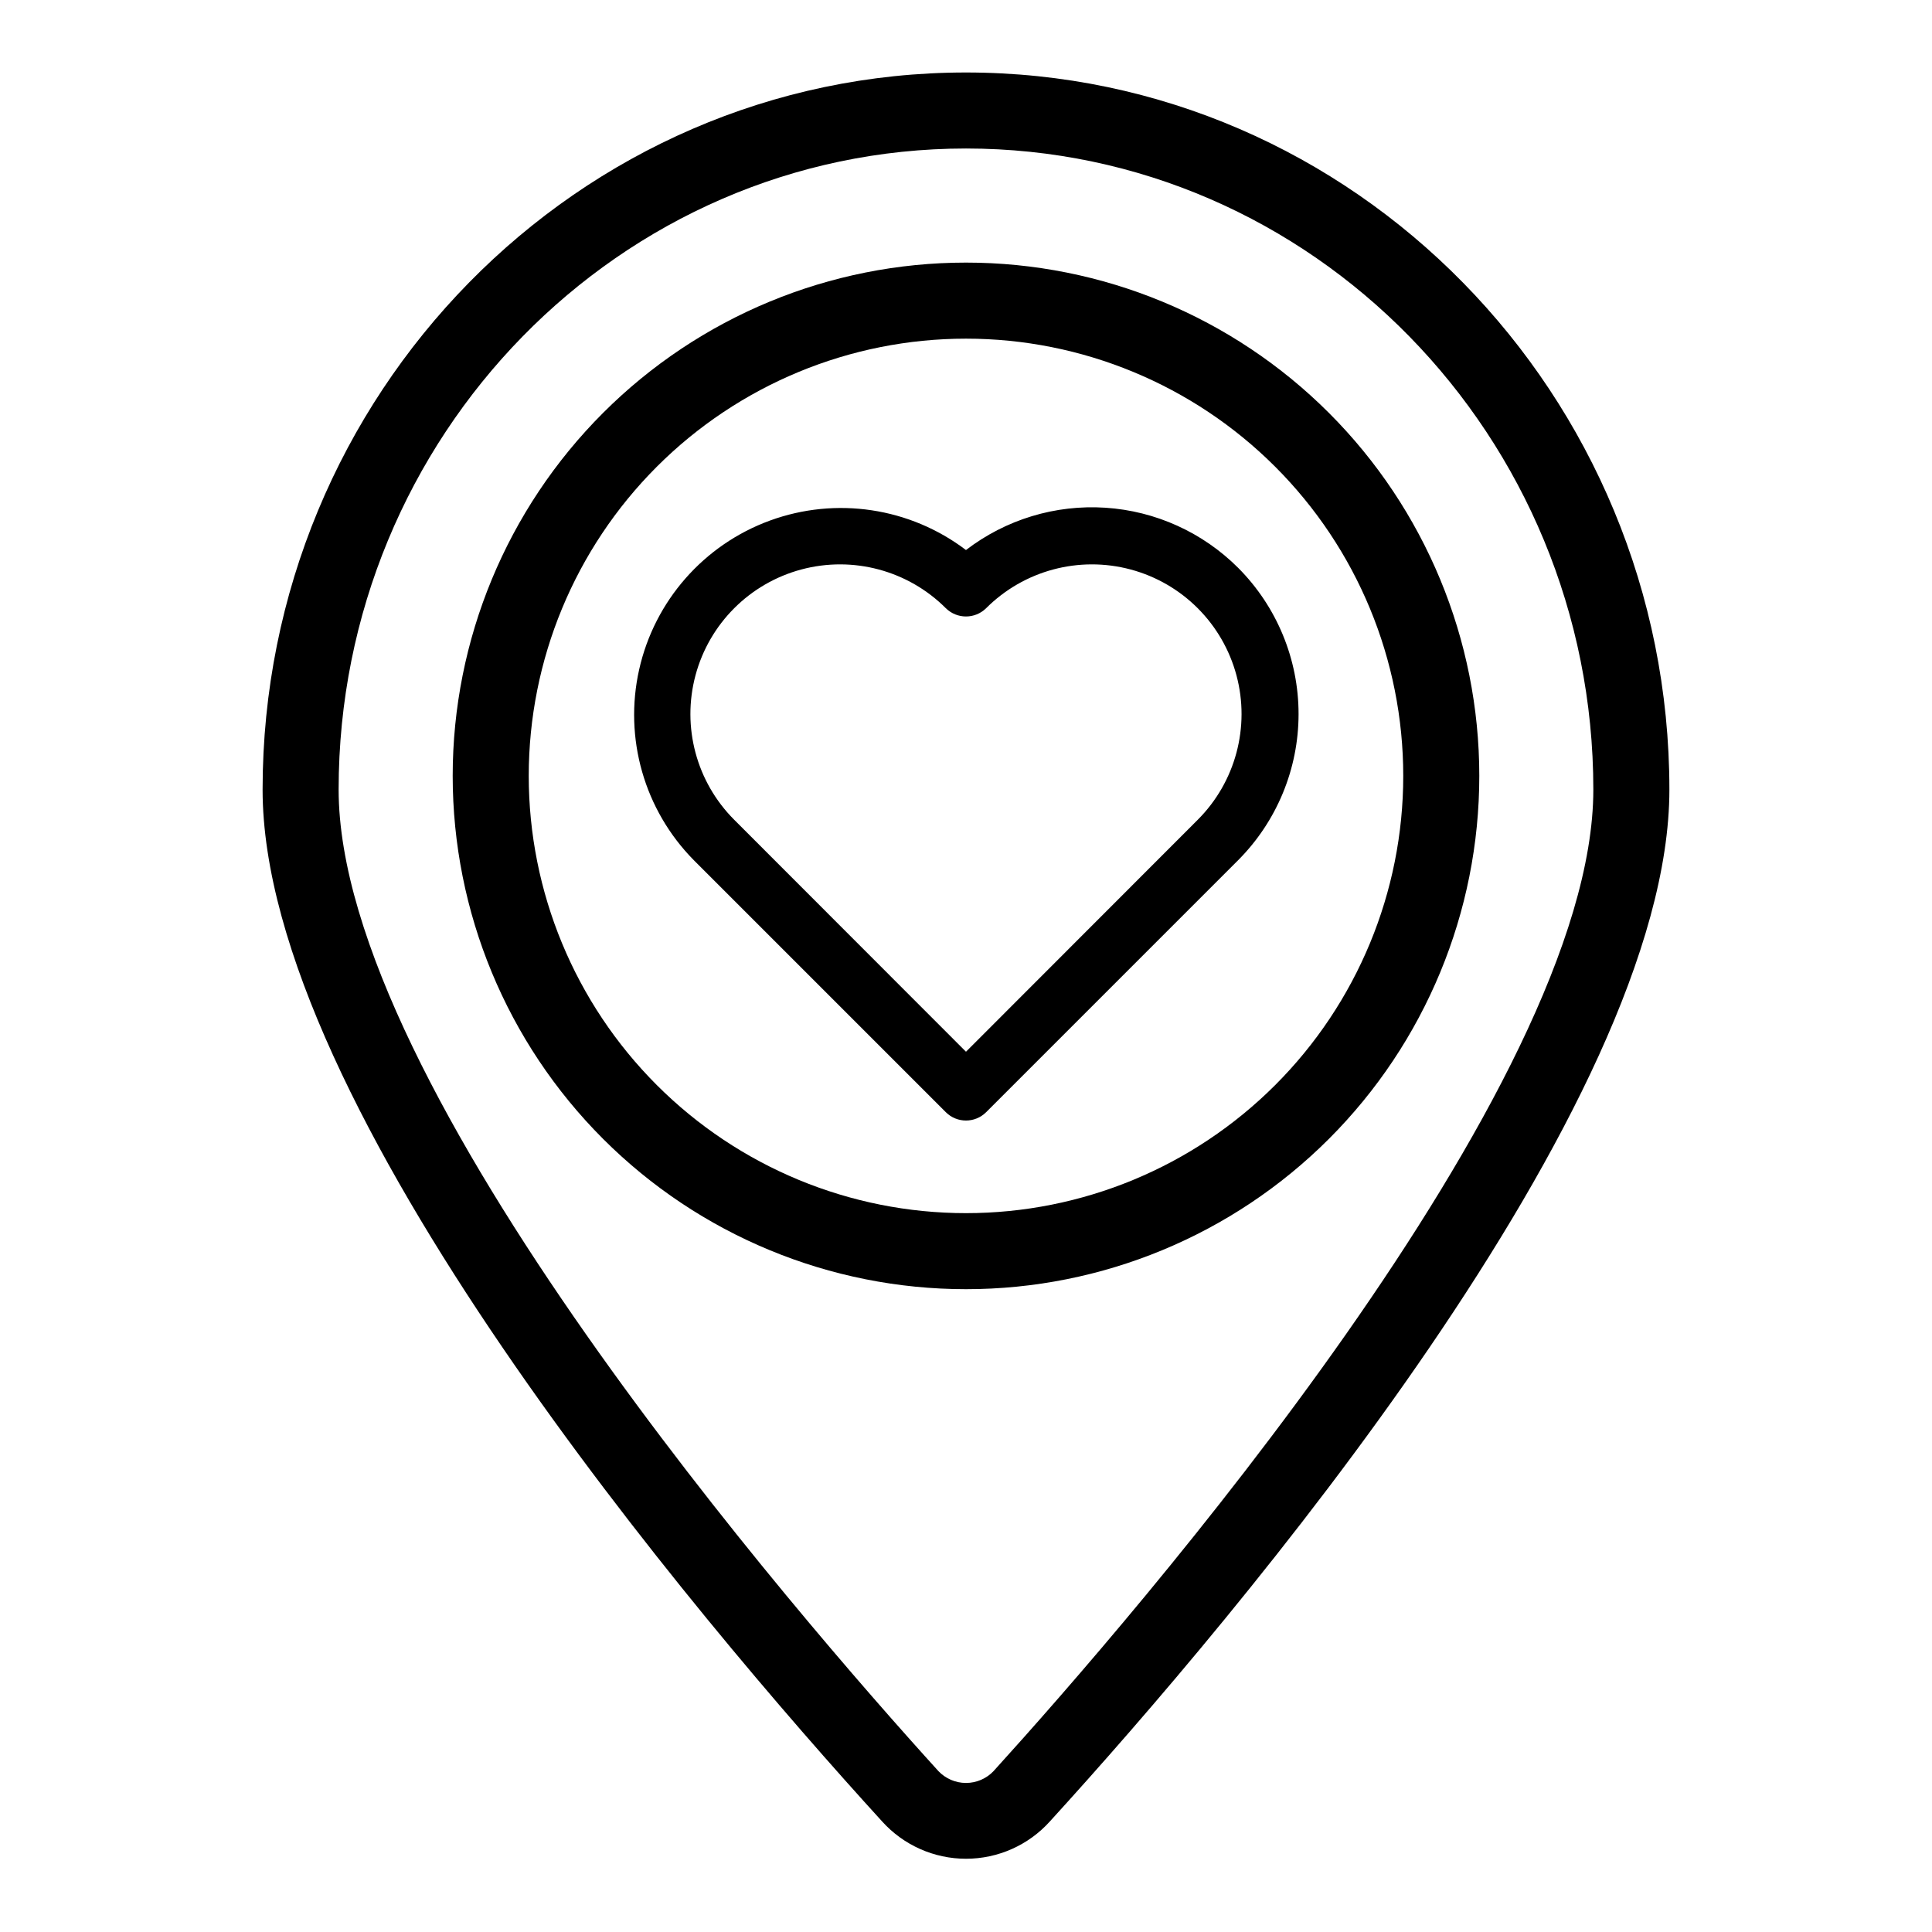 <?xml version="1.0" encoding="UTF-8"?>
<!-- Uploaded to: ICON Repo, www.iconrepo.com, Generator: ICON Repo Mixer Tools -->
<svg fill="#000000" width="800px" height="800px" version="1.1" viewBox="144 144 512 512" xmlns="http://www.w3.org/2000/svg">
 <g>
  <path d="m400 163.21c-102.78 0-186.41 85.246-186.41 190.04 0 83.832 114.82 219.31 164.19 273.46 5.672 6.289 13.746 9.879 22.219 9.879 8.469 0 16.543-3.59 22.215-9.879 49.375-54.156 164.19-189.63 164.19-273.46 0-104.79-83.629-190.04-186.41-190.04zm7.305 450.15v0.004c-1.902 2-4.543 3.137-7.305 3.137s-5.406-1.137-7.309-3.137c-37.281-41.062-158.95-181.17-158.95-260.12 0-93.66 74.562-169.89 166.26-169.89 91.691 0 166.25 76.227 166.25 169.89 0 78.945-121.67 219.05-158.95 260.12z"/>
  <path d="m400 213.59c-36.078 0-70.68 14.332-96.188 39.84-25.512 25.512-39.844 60.109-39.844 96.188 0 36.078 14.332 70.676 39.844 96.188 25.508 25.512 60.109 39.84 96.188 39.84 36.074 0 70.676-14.328 96.184-39.84 25.512-25.512 39.844-60.109 39.844-96.188 0-36.078-14.332-70.676-39.844-96.188-25.508-25.508-60.109-39.84-96.184-39.84zm0 251.91v-0.004c-30.734 0-60.207-12.207-81.938-33.938-21.73-21.73-33.941-51.203-33.941-81.938 0-30.73 12.211-60.207 33.941-81.938 21.73-21.73 51.203-33.938 81.938-33.938 30.73 0 60.203 12.207 81.934 33.938 21.734 21.73 33.941 51.207 33.941 81.938 0 30.734-12.207 60.207-33.941 81.938-21.73 21.73-51.203 33.938-81.934 33.938z"/>
  <path d="m472.14 294.5c-9.402-9.41-21.906-15.078-35.184-15.949-13.273-0.871-26.41 3.113-36.961 11.215-14.863-11.273-34.434-14.215-51.953-7.812-17.52 6.406-30.578 21.281-34.66 39.48-4.086 18.199 1.367 37.227 14.465 50.504l66.805 66.805c2.953 2.945 7.731 2.945 10.684 0l66.805-66.805c10.242-10.285 15.992-24.207 15.992-38.719s-5.75-28.434-15.992-38.719zm-10.73 66.754-61.414 61.465-61.414-61.465c-10.02-10.016-13.93-24.613-10.266-38.297 3.668-13.684 14.355-24.371 28.039-28.039 13.684-3.664 28.281 0.246 38.297 10.262 2.965 2.922 7.723 2.922 10.684 0 10.016-10.016 24.617-13.926 38.297-10.262 13.684 3.668 24.371 14.355 28.039 28.039 3.664 13.684-0.246 28.281-10.262 38.297z"/>
 </g>
</svg>